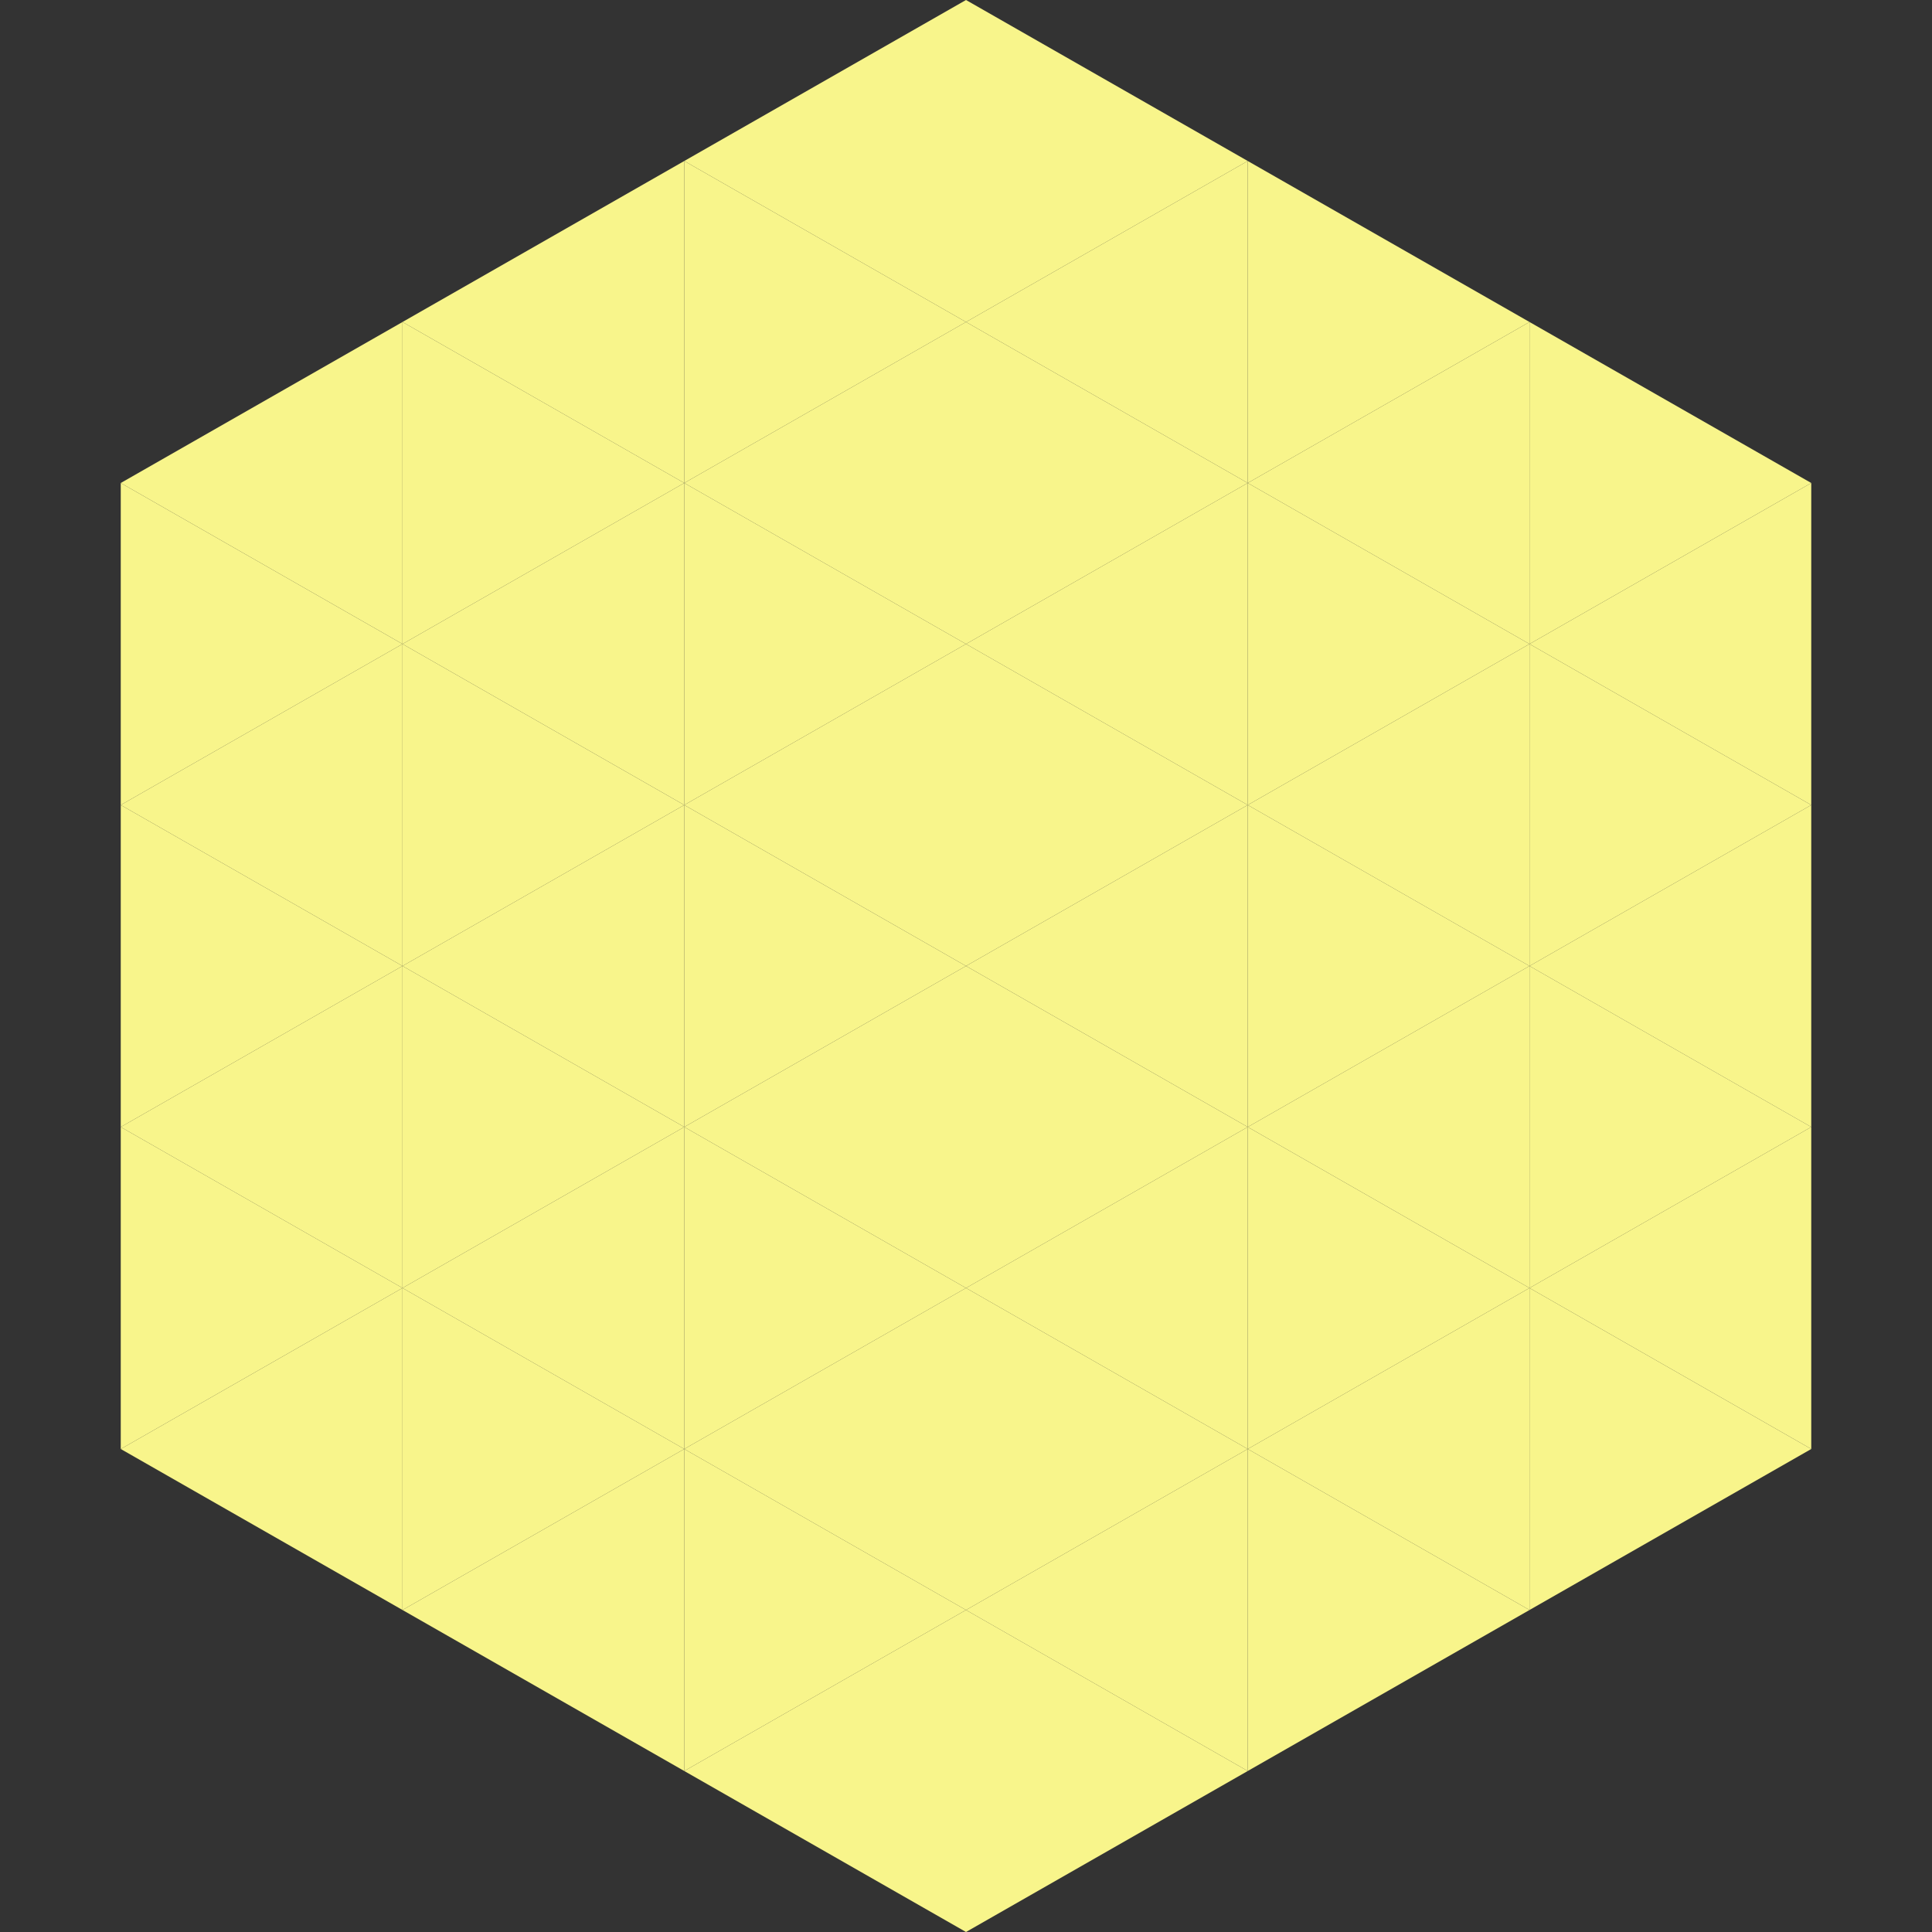 <?xml version="1.0"?>
<!-- Generated by SVGo -->
<svg width="240" height="240"
     xmlns="http://www.w3.org/2000/svg"
     xmlns:xlink="http://www.w3.org/1999/xlink">
<rect width="100%" height="100%" fill="#333333" stroke="none"/>
<polygon points="50,40 15,60 50,80" style="fill:rgb(248,245,139)" />
<polygon points="190,40 225,60 190,80" style="fill:rgb(248,245,139)" />
<polygon points="15,60 50,80 15,100" style="fill:rgb(248,245,139)" />
<polygon points="225,60 190,80 225,100" style="fill:rgb(248,245,139)" />
<polygon points="50,80 15,100 50,120" style="fill:rgb(248,245,139)" />
<polygon points="190,80 225,100 190,120" style="fill:rgb(248,245,139)" />
<polygon points="15,100 50,120 15,140" style="fill:rgb(248,245,139)" />
<polygon points="225,100 190,120 225,140" style="fill:rgb(248,245,139)" />
<polygon points="50,120 15,140 50,160" style="fill:rgb(248,245,139)" />
<polygon points="190,120 225,140 190,160" style="fill:rgb(248,245,139)" />
<polygon points="15,140 50,160 15,180" style="fill:rgb(248,245,139)" />
<polygon points="225,140 190,160 225,180" style="fill:rgb(248,245,139)" />
<polygon points="50,160 15,180 50,200" style="fill:rgb(248,245,139)" />
<polygon points="190,160 225,180 190,200" style="fill:rgb(248,245,139)" />
<polygon points="15,180 50,200 15,220" style="fill:rgb(255,255,255); fill-opacity:0" />
<polygon points="225,180 190,200 225,220" style="fill:rgb(255,255,255); fill-opacity:0" />
<polygon points="50,0 85,20 50,40" style="fill:rgb(255,255,255); fill-opacity:0" />
<polygon points="190,0 155,20 190,40" style="fill:rgb(255,255,255); fill-opacity:0" />
<polygon points="85,20 50,40 85,60" style="fill:rgb(248,245,139)" />
<polygon points="155,20 190,40 155,60" style="fill:rgb(248,245,139)" />
<polygon points="50,40 85,60 50,80" style="fill:rgb(248,245,139)" />
<polygon points="190,40 155,60 190,80" style="fill:rgb(248,245,139)" />
<polygon points="85,60 50,80 85,100" style="fill:rgb(248,245,139)" />
<polygon points="155,60 190,80 155,100" style="fill:rgb(248,245,139)" />
<polygon points="50,80 85,100 50,120" style="fill:rgb(248,245,139)" />
<polygon points="190,80 155,100 190,120" style="fill:rgb(248,245,139)" />
<polygon points="85,100 50,120 85,140" style="fill:rgb(248,245,139)" />
<polygon points="155,100 190,120 155,140" style="fill:rgb(248,245,139)" />
<polygon points="50,120 85,140 50,160" style="fill:rgb(248,245,139)" />
<polygon points="190,120 155,140 190,160" style="fill:rgb(248,245,139)" />
<polygon points="85,140 50,160 85,180" style="fill:rgb(248,245,139)" />
<polygon points="155,140 190,160 155,180" style="fill:rgb(248,245,139)" />
<polygon points="50,160 85,180 50,200" style="fill:rgb(248,245,139)" />
<polygon points="190,160 155,180 190,200" style="fill:rgb(248,245,139)" />
<polygon points="85,180 50,200 85,220" style="fill:rgb(248,245,139)" />
<polygon points="155,180 190,200 155,220" style="fill:rgb(248,245,139)" />
<polygon points="120,0 85,20 120,40" style="fill:rgb(248,245,139)" />
<polygon points="120,0 155,20 120,40" style="fill:rgb(248,245,139)" />
<polygon points="85,20 120,40 85,60" style="fill:rgb(248,245,139)" />
<polygon points="155,20 120,40 155,60" style="fill:rgb(248,245,139)" />
<polygon points="120,40 85,60 120,80" style="fill:rgb(248,245,139)" />
<polygon points="120,40 155,60 120,80" style="fill:rgb(248,245,139)" />
<polygon points="85,60 120,80 85,100" style="fill:rgb(248,245,139)" />
<polygon points="155,60 120,80 155,100" style="fill:rgb(248,245,139)" />
<polygon points="120,80 85,100 120,120" style="fill:rgb(248,245,139)" />
<polygon points="120,80 155,100 120,120" style="fill:rgb(248,245,139)" />
<polygon points="85,100 120,120 85,140" style="fill:rgb(248,245,139)" />
<polygon points="155,100 120,120 155,140" style="fill:rgb(248,245,139)" />
<polygon points="120,120 85,140 120,160" style="fill:rgb(248,245,139)" />
<polygon points="120,120 155,140 120,160" style="fill:rgb(248,245,139)" />
<polygon points="85,140 120,160 85,180" style="fill:rgb(248,245,139)" />
<polygon points="155,140 120,160 155,180" style="fill:rgb(248,245,139)" />
<polygon points="120,160 85,180 120,200" style="fill:rgb(248,245,139)" />
<polygon points="120,160 155,180 120,200" style="fill:rgb(248,245,139)" />
<polygon points="85,180 120,200 85,220" style="fill:rgb(248,245,139)" />
<polygon points="155,180 120,200 155,220" style="fill:rgb(248,245,139)" />
<polygon points="120,200 85,220 120,240" style="fill:rgb(248,245,139)" />
<polygon points="120,200 155,220 120,240" style="fill:rgb(248,245,139)" />
<polygon points="85,220 120,240 85,260" style="fill:rgb(255,255,255); fill-opacity:0" />
<polygon points="155,220 120,240 155,260" style="fill:rgb(255,255,255); fill-opacity:0" />
</svg>
